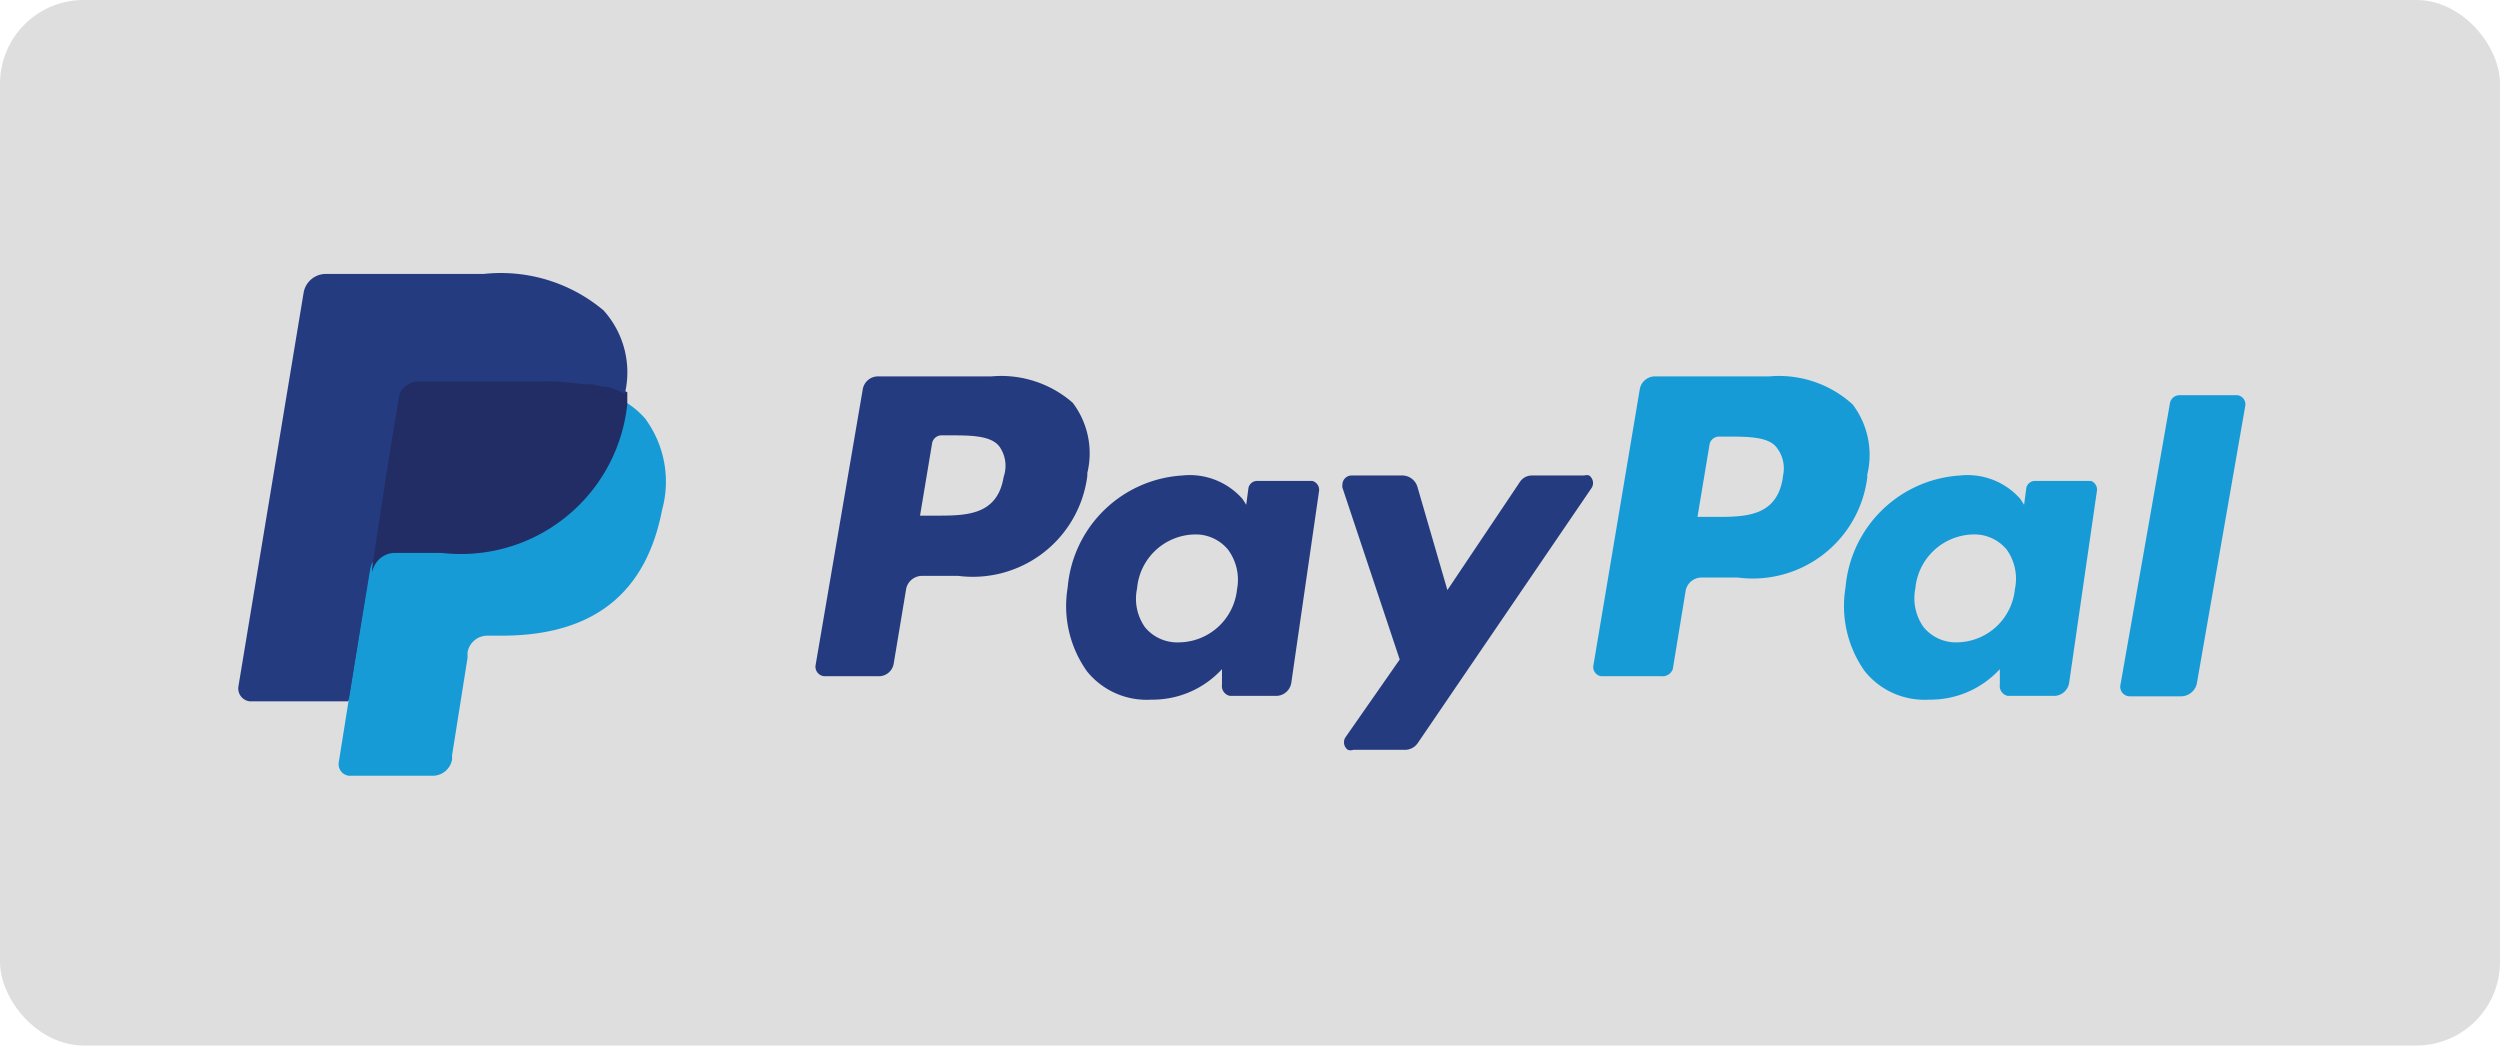 <svg xmlns="http://www.w3.org/2000/svg" viewBox="0 0 59.78 25"><defs><style>.cls-1{fill:#dedede;}.cls-2{fill:#253b80;}.cls-3{fill:#179bd7;}.cls-4{fill:#222d65;}</style></defs><title>paypal</title><g id="Ebene_2" data-name="Ebene 2"><g id="Ebene_1-2" data-name="Ebene 1"><g id="PayPal"><rect class="cls-1" width="59.78" height="25" rx="2"/><g id="PayPal-2"><path id="Shape" class="cls-2" d="M23.71,9H21a.37.37,0,0,0-.37.31L19.5,15.92a.23.23,0,0,0,.21.25H21a.36.36,0,0,0,.37-.3l.3-1.8a.39.39,0,0,1,.38-.3h.86A2.76,2.76,0,0,0,26,11.38v-.07a2,2,0,0,0-.35-1.68A2.6,2.6,0,0,0,23.71,9ZM24,11.4c-.15.93-.9.93-1.63.93H22l.29-1.74a.23.23,0,0,1,.23-.18h.18c.5,0,1,0,1.2.27A.8.8,0,0,1,24,11.4Z"/><path id="Shape-2" class="cls-2" d="M31.29,11.5H30.06a.21.21,0,0,0-.21.19l-.05.38-.09-.14a1.68,1.68,0,0,0-1.44-.56,2.93,2.93,0,0,0-2.74,2.68,2.69,2.69,0,0,0,.46,2,1.83,1.83,0,0,0,1.54.68A2.25,2.25,0,0,0,29.22,16v.37a.24.24,0,0,0,.19.27h1.12a.37.37,0,0,0,.35-.33l.66-4.56a.22.22,0,0,0-.16-.25Zm-1.71,2.59a1.41,1.41,0,0,1-1.38,1.27,1,1,0,0,1-.82-.36,1.18,1.18,0,0,1-.19-.93,1.41,1.41,0,0,1,1.37-1.29,1,1,0,0,1,.81.37A1.21,1.21,0,0,1,29.58,14.09Z"/><path id="Shape-3" class="cls-2" d="M37.88,11.37H36.63a.34.34,0,0,0-.29.16l-1.73,2.58-.72-2.48a.38.38,0,0,0-.35-.26H32.31a.22.22,0,0,0-.21.23.13.13,0,0,0,0,.06l1.37,4.11-1.29,1.85a.22.22,0,0,0,.05.31.2.2,0,0,0,.13,0h1.24a.37.37,0,0,0,.3-.16l4.15-6.09a.22.22,0,0,0-.05-.31A.2.2,0,0,0,37.88,11.37Z"/><path id="Shape-4" class="cls-3" d="M42.31,9H39.58a.37.37,0,0,0-.37.31L38.1,15.92a.22.22,0,0,0,.19.25h1.44A.26.26,0,0,0,40,16l.31-1.89a.39.39,0,0,1,.38-.3h.86a2.76,2.76,0,0,0,3.1-2.39v-.07a2,2,0,0,0-.35-1.68A2.62,2.62,0,0,0,42.31,9Zm.32,2.43c-.15.93-.9.93-1.63.93h-.41l.29-1.74a.23.23,0,0,1,.23-.18h.19c.49,0,1,0,1.19.27a.81.81,0,0,1,.14.69Z"/><path id="Shape-5" class="cls-3" d="M49.88,11.5H48.66a.21.21,0,0,0-.21.19l-.05.38-.09-.14a1.68,1.68,0,0,0-1.44-.56,2.93,2.93,0,0,0-2.74,2.68,2.69,2.69,0,0,0,.46,2,1.83,1.83,0,0,0,1.54.68A2.25,2.25,0,0,0,47.82,16v.37a.24.24,0,0,0,.19.27h1.12a.37.37,0,0,0,.35-.33l.66-4.56A.22.22,0,0,0,50,11.5Zm-1.7,2.59a1.41,1.41,0,0,1-1.38,1.27A1,1,0,0,1,46,15a1.19,1.19,0,0,1-.2-.93,1.42,1.42,0,0,1,1.37-1.29,1,1,0,0,1,.82.37A1.2,1.2,0,0,1,48.18,14.09Z"/><path id="Shape-6" class="cls-3" d="M51.89,9.63,50.7,16.4a.23.23,0,0,0,.21.25h1.22a.39.39,0,0,0,.4-.3L53.69,9.7a.22.22,0,0,0-.19-.25H52.12A.23.23,0,0,0,51.89,9.63Z"/><path id="Shape-7" class="cls-2" d="M8.67,18l.21-1.27H6.3L7.78,7.27a.09.09,0,0,1,0-.07h3.67a3.21,3.21,0,0,1,2.45.74,1.61,1.61,0,0,1,.39.74,2.41,2.41,0,0,1,0,1V10l.2.12a1.39,1.39,0,0,1,.41.31,1.56,1.56,0,0,1,.33.74,3.26,3.26,0,0,1,0,1.08,3.58,3.58,0,0,1-.44,1.22,2.46,2.46,0,0,1-.7.77,2.68,2.68,0,0,1-.94.43A4.69,4.69,0,0,1,12,14.8h-.28a.83.83,0,0,0-.54.21.8.8,0,0,0-.29.51v.11l-.35,2.25V18a0,0,0,0,1,0,.05H8.67Z"/><path id="Shape-8" class="cls-3" d="M14.88,9.57v.22c-.5,2.54-2.2,3.42-4.37,3.42H9.36a.54.54,0,0,0-.53.45l-.57,3.57-.16,1a.28.28,0,0,0,.24.32h2a.47.47,0,0,0,.47-.39v-.1l.37-2.33V15.6a.48.48,0,0,1,.47-.4H12c1.91,0,3.4-.77,3.83-3a2.54,2.54,0,0,0-.41-2.2A2,2,0,0,0,14.88,9.57Z"/><path id="Shape-9" class="cls-4" d="M14.4,9.16l-.24-.06h-.25a6.74,6.74,0,0,0-1-.08H9.8a.49.49,0,0,0-.27.37L8.9,13.57v.12a.56.56,0,0,1,.53-.47h1.12A4,4,0,0,0,15,9.66V9.38a3,3,0,0,0-.41-.18Z"/><path id="Shape-10" class="cls-2" d="M9.54,9.5a.42.42,0,0,1,.26-.33.46.46,0,0,1,.2-.05h2.94a5.61,5.61,0,0,1,1,.07h.25l.23.06h.11a2.09,2.09,0,0,1,.41.17,2.21,2.21,0,0,0-.51-2,3.82,3.82,0,0,0-2.86-.87H7.79A.54.54,0,0,0,7.26,7L5.7,16.42a.31.31,0,0,0,.27.35H8.33l.58-3.51Z"/></g></g></g></g></svg>